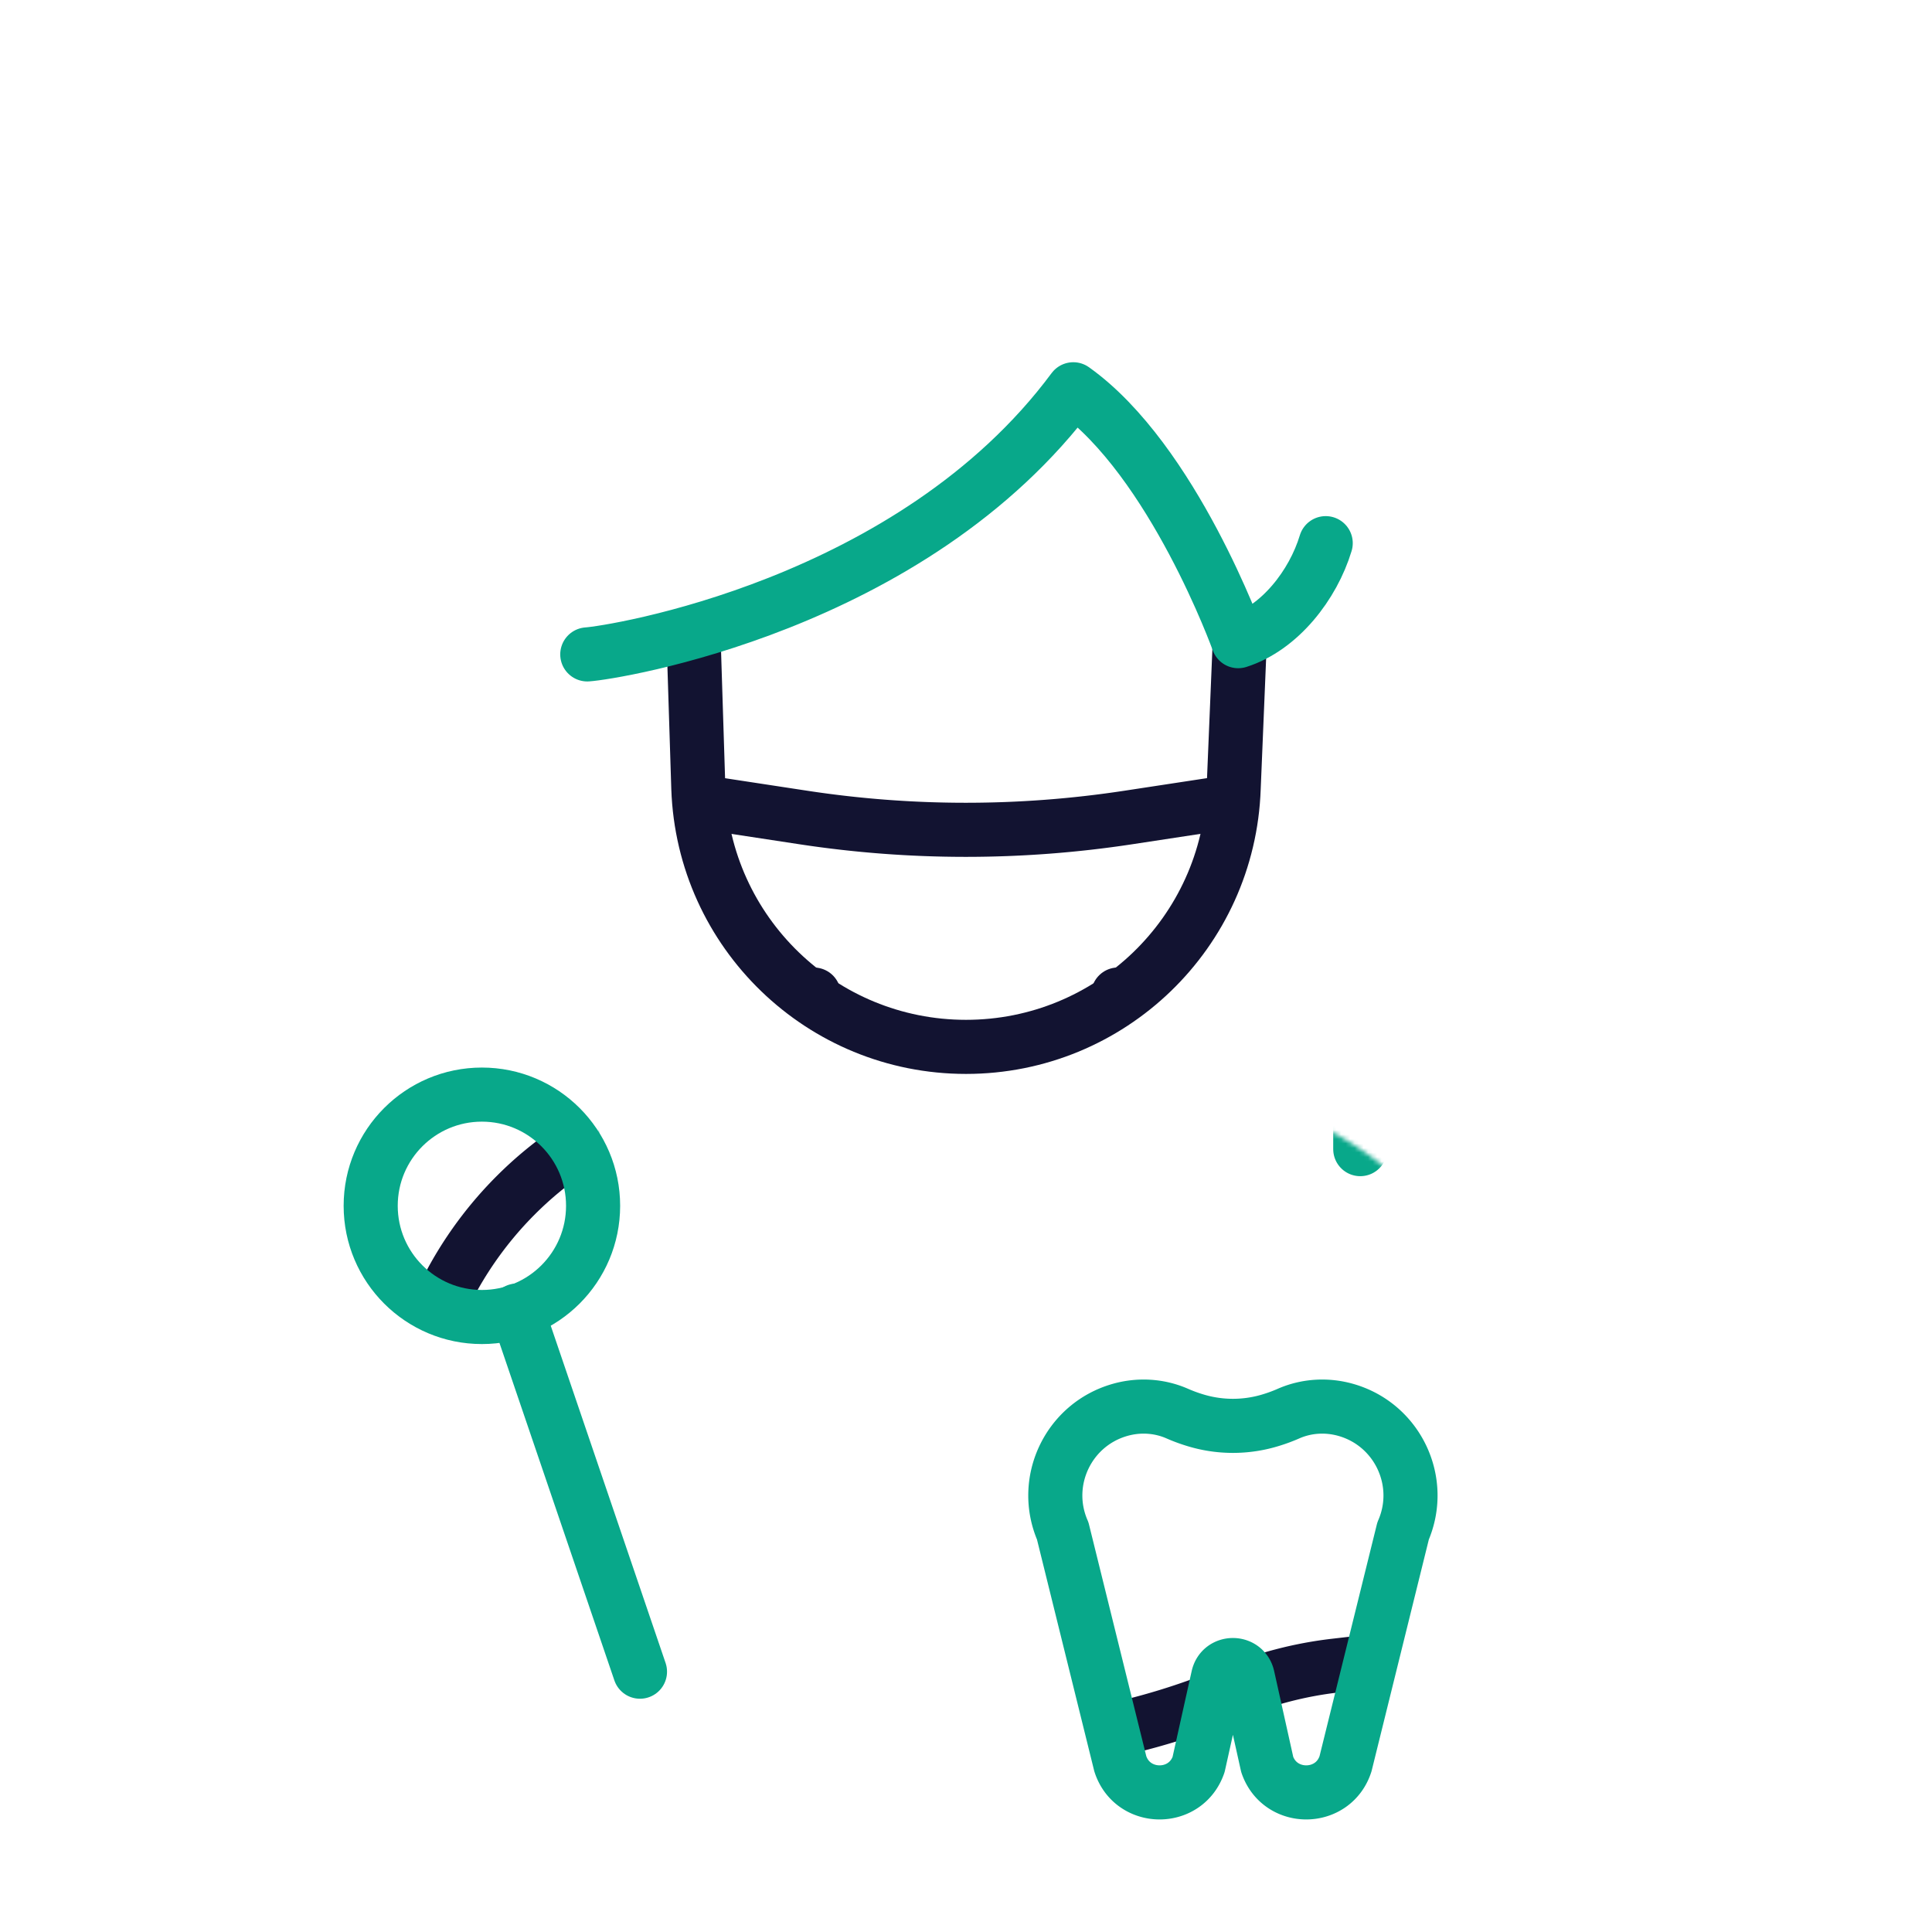 <svg xmlns="http://www.w3.org/2000/svg" width="430" height="430" style="width:100%;height:100%;transform:translate3d(0,0,0);content-visibility:visible" viewBox="0 0 430 430"><defs><clipPath id="h"><path d="M0 0h430v430H0z"/></clipPath><clipPath id="i"><path d="M0 0h430v430H0z"/></clipPath><clipPath id="g"><path d="M0 0h430v430H0z"/></clipPath><filter id="a" width="100%" height="100%" x="0%" y="0%" filterUnits="objectBoundingBox"><feComponentTransfer in="SourceGraphic"><feFuncA tableValues="1.0 0.0" type="table"/></feComponentTransfer></filter><filter id="c" width="100%" height="100%" x="0%" y="0%" filterUnits="objectBoundingBox"><feComponentTransfer in="SourceGraphic"><feFuncA tableValues="1.0 0.0" type="table"/></feComponentTransfer></filter><filter id="e" width="100%" height="100%" x="0%" y="0%" filterUnits="objectBoundingBox"><feComponentTransfer in="SourceGraphic"><feFuncA tableValues="1.0 0.0" type="table"/></feComponentTransfer></filter><mask id="k" mask-type="alpha"><g filter="url(#a)"><path fill="#fff" d="M0 0h430v430H0z" opacity="0"/><use xmlns:ns1="http://www.w3.org/1999/xlink" ns1:href="#b"/></g></mask><mask id="j" mask-type="alpha"><g filter="url(#c)"><path fill="#fff" d="M0 0h430v430H0z" opacity="0"/><use xmlns:ns2="http://www.w3.org/1999/xlink" ns2:href="#d"/></g></mask><mask id="l" mask-type="alpha"><g filter="url(#e)"><path fill="#fff" d="M0 0h430v430H0z" opacity="0"/><use xmlns:ns3="http://www.w3.org/1999/xlink" ns3:href="#f"/></g></mask><g id="f" clip-path="url(#g)" style="display:block"><g style="display:block"><path fill="#FFF" d="m277.707 373.231 4.339 19.503c2.871 8.344 14.71 8.231 17.421-.166l12.815-51.826c4.766-10.958-1.186-23.609-12.667-26.923-4.264-1.231-8.84-.97-12.897.832a34.911 34.911 0 0 1-3.655 1.359 28.675 28.675 0 0 1-17.314 0 34.911 34.911 0 0 1-3.655-1.359c-4.057-1.802-8.633-2.063-12.897-.832-11.481 3.314-17.433 15.965-12.667 26.923l12.815 51.826c2.711 8.397 14.55 8.51 17.421.166l4.339-19.503c.785-3.529 5.817-3.529 6.602 0z"/><path fill-opacity="0" stroke="#08A88A" stroke-linecap="round" stroke-linejoin="round" stroke-width="0" d="m277.707 373.231 4.339 19.503c2.871 8.344 14.71 8.231 17.421-.166l12.815-51.826c4.766-10.958-1.186-23.609-12.667-26.923 0 0 0 0 0 0-4.264-1.231-8.84-.97-12.897.832a34.911 34.911 0 0 1-3.655 1.359 28.675 28.675 0 0 1-17.314 0 34.911 34.911 0 0 1-3.655-1.359c-4.057-1.802-8.633-2.063-12.897-.832 0 0 0 0 0 0-11.481 3.314-17.433 15.965-12.667 26.923l12.815 51.826c2.711 8.397 14.55 8.51 17.421.166l4.339-19.503c.785-3.529 5.817-3.529 6.602 0z" class="secondary"/></g><g style="display:block"><path fill="red" d="M82.503 268.373c0 13.669 11.081 24.75 24.75 24.75s24.75-11.081 24.75-24.75-11.081-24.75-24.75-24.75-24.75 11.081-24.75 24.75z"/><path fill-opacity="0" stroke="#08A88A" stroke-linecap="round" stroke-linejoin="round" stroke-width="0" d="M82.503 268.373c0 13.669 11.081 24.75 24.75 24.75s24.75-11.081 24.75-24.75-11.081-24.75-24.75-24.75-24.75 11.081-24.75 24.75z" class="secondary"/></g></g><g id="d" style="display:block"><path fill="red" d="M248.88 241.69h7.62c45.84 0 83 37.16 83 83v27.76c0 7.62-5.71 14.03-13.28 14.9l-29.04 3.36a85.26 85.26 0 0 0-23.07 6.03c-18.91 7.91-39 11.88-59.11 11.92h-.3c-20.1 0-40.2-3.93-59.12-11.8l-.2-.08c-7.69-3.2-15.79-5.3-24.07-6.26l-27.53-3.17c-7.57-.87-13.28-7.28-13.28-14.9v-27.76c0-18.633 6.14-35.833 16.507-49.685a83.434 83.434 0 0 1 23.291-21.199c12.585-7.687 27.376-12.116 43.202-12.116h7.63"/><path fill-opacity="0" stroke="#121331" stroke-linecap="round" stroke-linejoin="round" stroke-width="0" d="M248.88 241.69h7.62c45.84 0 83 37.16 83 83v27.76c0 7.62-5.71 14.03-13.28 14.9l-29.04 3.36a85.26 85.26 0 0 0-23.07 6.03c-18.91 7.91-39 11.88-59.11 11.92h-.3c-20.1 0-40.2-3.93-59.12-11.8l-.2-.08c-7.69-3.2-15.79-5.3-24.07-6.26l-27.53-3.17c-7.57-.87-13.28-7.28-13.28-14.9v-27.76c0-18.633 6.14-35.833 16.507-49.685a83.434 83.434 0 0 1 23.291-21.199c12.585-7.687 27.376-12.116 43.202-12.116h7.63" class="primary"/></g><path id="b" fill="red" d="M-1.94-157h3.88c33.734 0 60.747 27.969 59.574 61.682l-1.94 55.781C58.458-7.442 32.115 18 0 18c-32.115 0-58.458-25.442-59.574-57.537l-1.94-55.781C-62.687-129.031-35.674-157-1.94-157z" style="display:block" transform="translate(215 215)"/></defs><g clip-path="url(#h)"><g clip-path="url(#i)" style="display:block"><path fill="none" stroke="#121331" stroke-linecap="round" stroke-linejoin="round" stroke-width="12.04" d="M59.048-3.115 36.152.375a239.954 239.954 0 0 1-72.304 0l-22.896-3.49" style="display:block" transform="translate(214.958 181.575)"/><path fill="none" stroke="#08A88A" stroke-linecap="round" stroke-linejoin="round" stroke-width="12.04" d="m7.815 23.31 27.37 80.38" class="secondary" style="display:block" transform="translate(107.253 268.373)"/><g mask="url(#j)" style="display:block"><path fill="none" stroke="#08A88A" stroke-linecap="round" stroke-linejoin="round" stroke-width="12.04" d="M127.36 255.68c-.13-38.79.51-99.33 5.36-124.59C140.99 88.03 161.627 47 215.056 47c53.317 0 74.064 41.03 82.334 84.09 4.86 25.28 5.5 85.88 5.36 124.67" class="secondary"/></g><g mask="url(#k)" style="display:block"><path fill="none" stroke="#121331" stroke-linecap="round" stroke-linejoin="round" stroke-width="12.04" d="M248.87 221.345v18.94c0 18.63-33.88 48.971-33.88 48.971s-33.87-30.341-33.87-48.971v-18.93" class="primary"/></g><g mask="url(#l)" style="display:block"><path fill="none" stroke="#121331" stroke-linecap="round" stroke-linejoin="round" stroke-width="12.04" d="M248.88 241.69h7.62c45.84 0 83 37.16 83 83v27.76c0 7.62-5.71 14.03-13.28 14.9l-29.04 3.36a85.26 85.26 0 0 0-23.07 6.03c-18.91 7.91-39 11.88-59.11 11.92h-.3c-20.1 0-40.2-3.93-59.12-11.8l-.2-.08c-7.69-3.2-15.79-5.3-24.07-6.26l-27.53-3.17c-7.57-.87-13.28-7.28-13.28-14.9v-27.76c0-45.84 37.16-83 83-83h7.63" class="primary"/></g><path fill="none" stroke="#08A88A" stroke-linecap="round" stroke-linejoin="round" stroke-width="12.04" d="M3.301 17.236 7.64 36.739c2.871 8.344 14.71 8.231 17.421-.166l12.815-51.826c4.766-10.958-1.186-23.609-12.667-26.923 0 0 0 0 0 0-4.264-1.231-8.84-.97-12.897.832a34.911 34.911 0 0 1-3.655 1.359 28.675 28.675 0 0 1-17.314 0 34.911 34.911 0 0 1-3.655-1.359c-4.057-1.802-8.633-2.063-12.897-.832 0 0 0 0 0 0-11.481 3.314-17.433 15.965-12.667 26.923l12.815 51.826c2.711 8.397 14.55 8.51 17.421.166l4.339-19.503c.785-3.529 5.817-3.529 6.602 0z" class="secondary" style="display:block" transform="translate(274.406 355.995)"/><path fill="none" stroke="#08A88A" stroke-linecap="round" stroke-linejoin="round" stroke-width="12.04" d="M-24.75 0c0 13.669 11.081 24.75 24.75 24.75S24.75 13.669 24.75 0 13.669-24.75 0-24.75-24.75-13.669-24.75 0z" class="secondary" style="display:block" transform="translate(107.253 268.373)"/><path fill="none" stroke="#121331" stroke-linecap="round" stroke-linejoin="round" stroke-width="12.04" d="m60.904-71.581-1.33 32.044C58.458-7.442 32.115 18 0 18c0 0 0 0 0 0-32.115 0-58.458-25.442-59.574-57.537l-1.07-33.812" class="primary" style="display:block" transform="translate(215 215)"/><path fill="none" stroke="#08A88A" stroke-linecap="round" stroke-linejoin="round" stroke-width="12.04" d="M-82.175 29.505c5.46-.35 72.29-10.651 108.17-59.01 22.25 15.85 36.703 56.064 36.703 56.064 9.258-2.945 16.67-12.513 19.477-21.814" class="secondary" style="display:block" transform="translate(212.885 116.145)"/></g></g></svg>